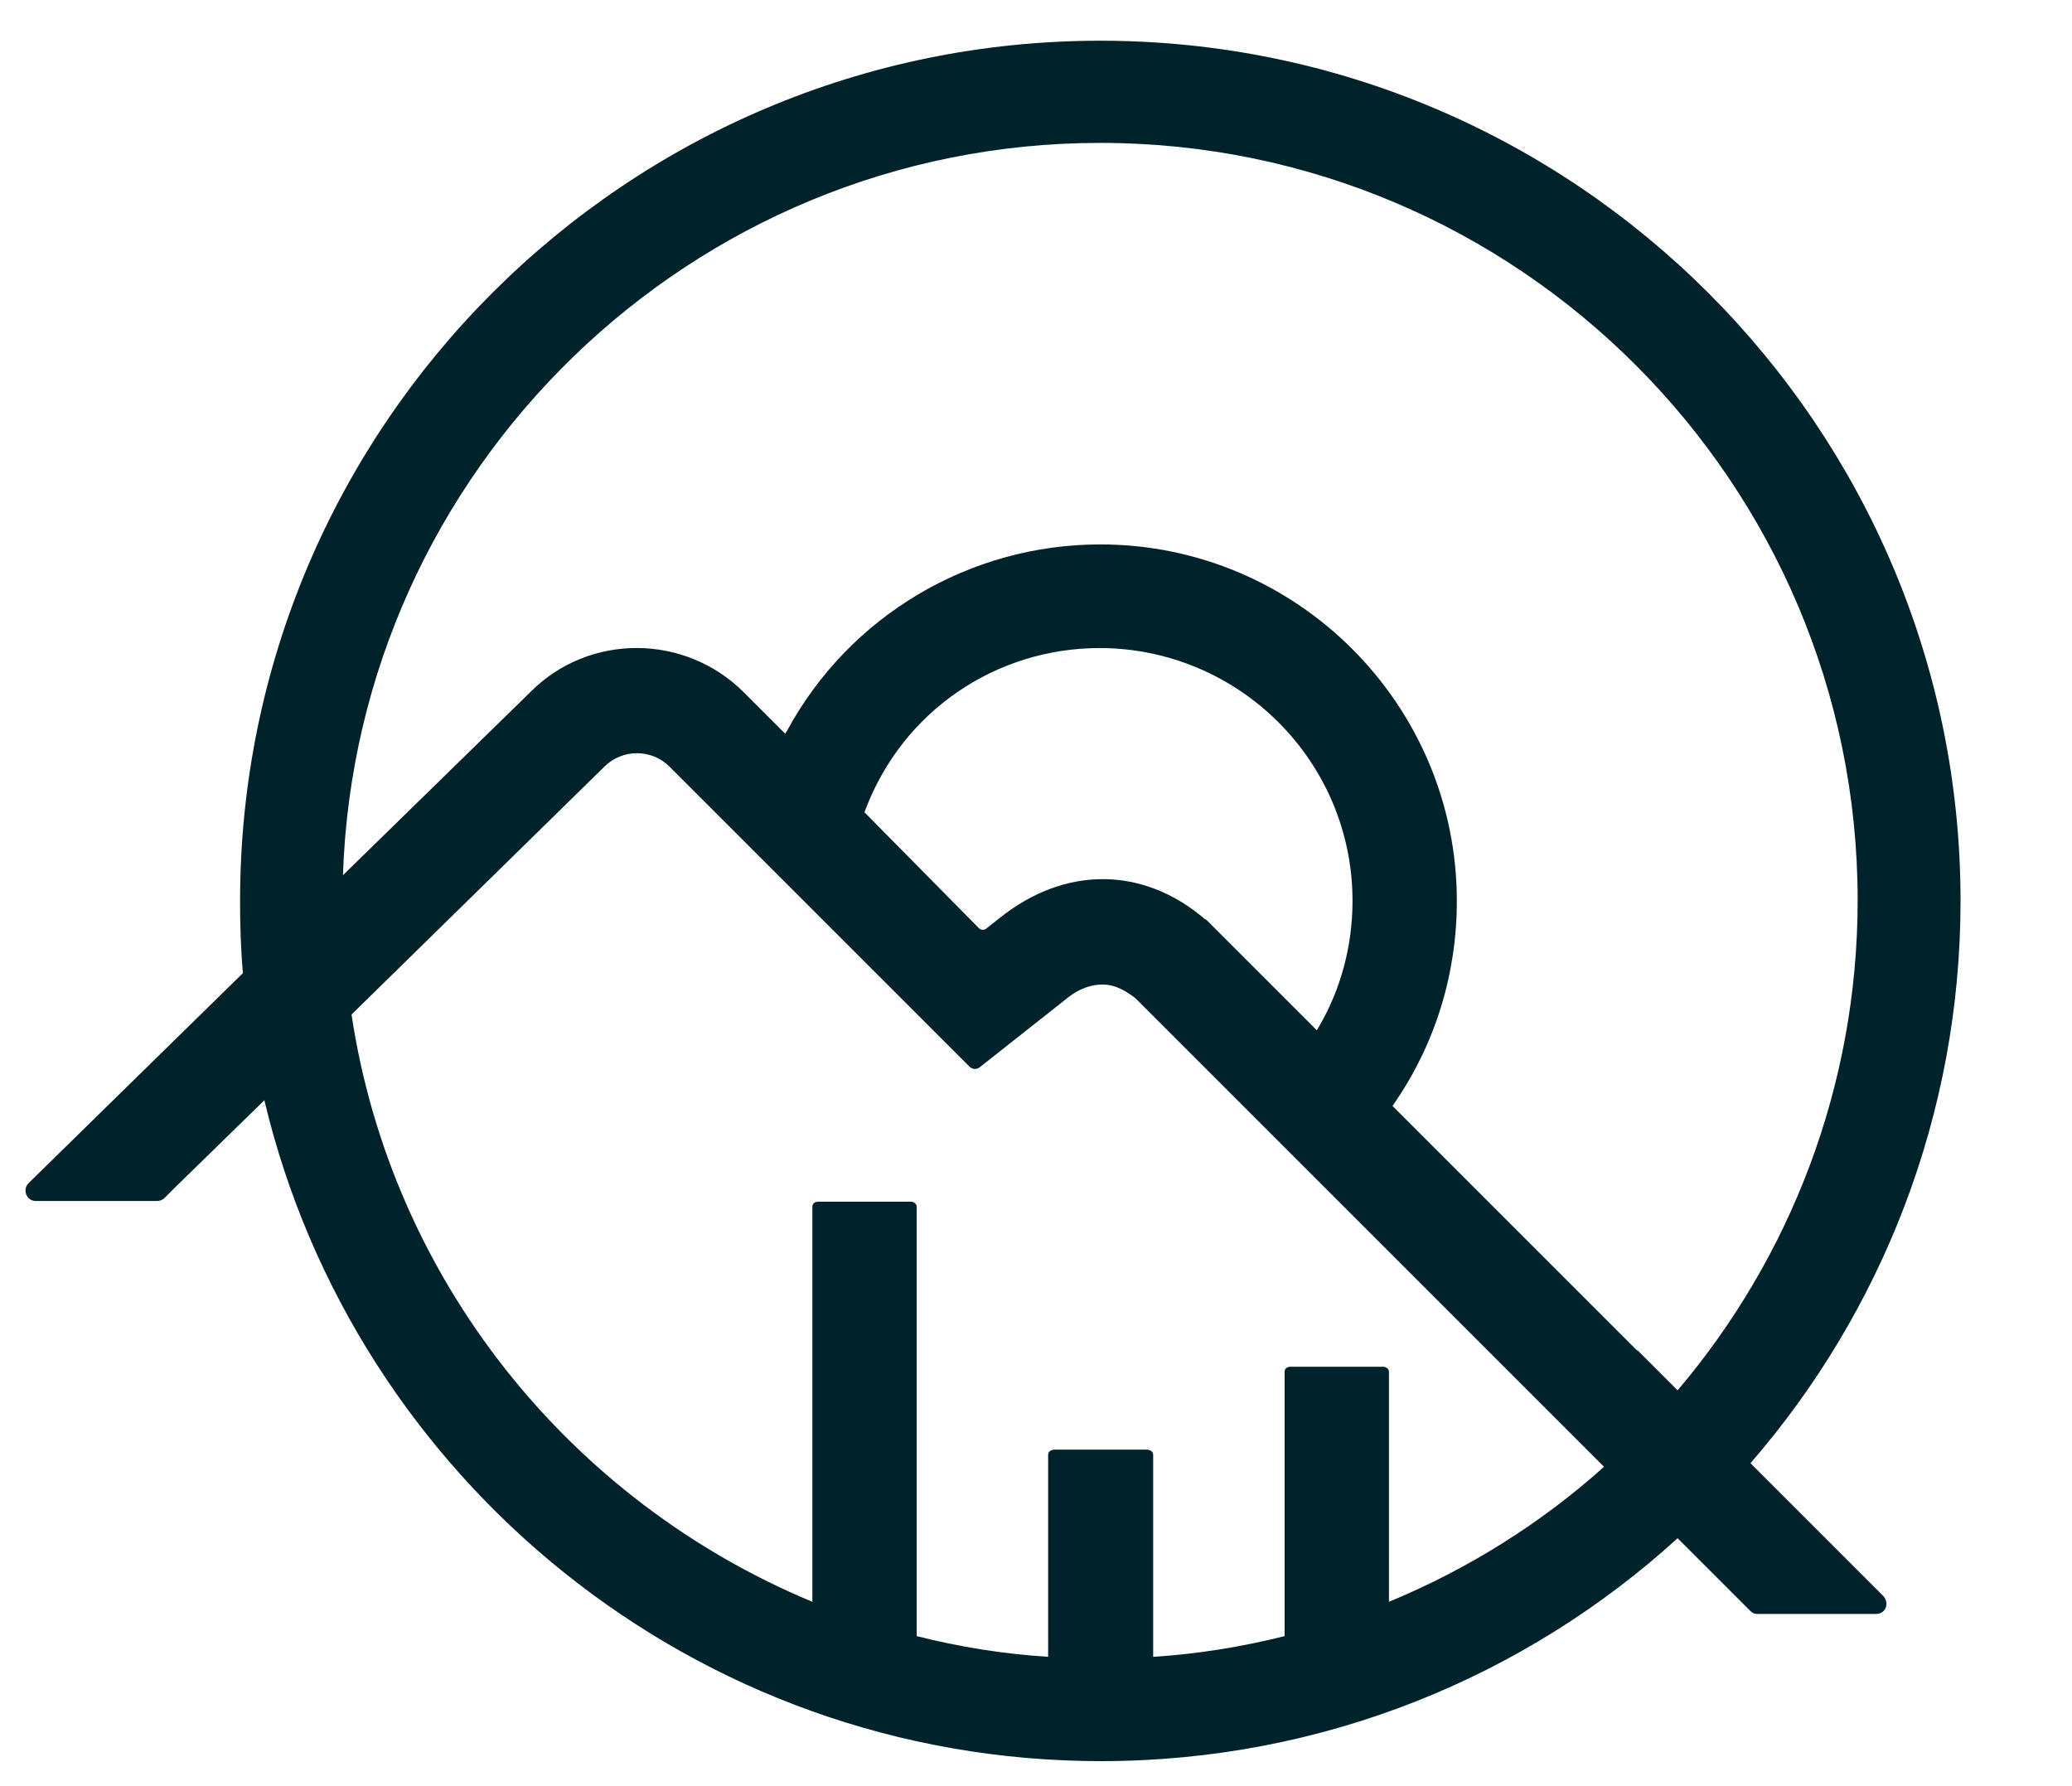 <?xml version="1.0" encoding="utf-8"?>
<svg xmlns="http://www.w3.org/2000/svg" x="0px" y="0px"
   viewBox="405 305 290 250">
<style type="text/css">
	.st1{fill:#00232B;}
</style>
<g id="logo">
	<path class="st1" d="M650,509.8c18.3-21.1,29.4-48.7,29.4-78.7c0-66.4-54-120.4-120.4-120.4s-120.4,54-120.4,120.4
		c0,3.4,0.1,6.8,0.4,10.1l-30,29.4c-0.9,0.9-0.3,2.5,1,2.5H427c0.4,0,0.8-0.2,1-0.4l1.3-1.3l12.7-12.4c12.6,53,60.3,92.5,117.1,92.5
		c31,0,59.4-11.8,80.7-31.2l9,9l1.2,1.2c0.3,0.3,0.6,0.4,1,0.4h16.6c1.3,0,1.9-1.5,1-2.5L650,509.8z M559,325
		c58.5,0,106,47.6,106,106c0,26.1-9.5,50.1-25.2,68.6l-5.5-5.5c-0.1-0.1-0.1-0.1-0.2-0.1l-34.2-34.2l0.2-0.3
		c5.8-8.4,8.8-18.2,8.8-28.4c0-27.5-22.4-49.9-49.9-49.9c-18.3,0-35.1,10-43.8,26l-0.3,0.5l-5.8-5.8c-8.2-8.2-21.6-8.3-29.8-0.1
		L453,427.5C454.9,370.7,501.7,325,559,325z M594.3,431.1c0,6.2-1.6,12.3-4.7,17.6l-0.3,0.5l-15.5-15.5c0,0,0,0-0.1,0
		c-8.7-7.5-19.7-7.5-28.8-0.2l-1.9,1.5c-0.3,0.2-0.7,0.2-1-0.1L526,418.7l0.1-0.3c5.2-13.8,18.2-22.7,32.9-22.7
		C578.5,395.8,594.3,411.6,594.3,431.1z M454.2,447l35.4-34.7c2.5-2.5,6.6-2.5,9.1,0l42,42c0.4,0.4,1,0.4,1.4,0.1l11.9-9.4
		c2-1.7,3.8-2.2,5.3-2.2c1.9,0,3.4,1,4.6,1.9c0,0,0,0,0.1,0.1l65.5,65.5c-8.8,7.9-19,14.3-30.1,18.9V497c0-0.4-0.4-0.7-0.8-0.7h-13
		c-0.5,0-0.8,0.3-0.8,0.7v37c-6,1.5-12.1,2.5-18.4,2.9v-28.3c0-0.4-0.4-0.7-0.9-0.7h-12.9c-0.5,0-0.9,0.3-0.9,0.7v28.3
		c-6.3-0.4-12.5-1.4-18.4-2.9v-60.1c0-0.4-0.4-0.7-0.8-0.7h-13c-0.5,0-0.8,0.3-0.8,0.7v55.3C484.8,515.1,459.8,484.2,454.2,447z"/>
</g>
</svg>
